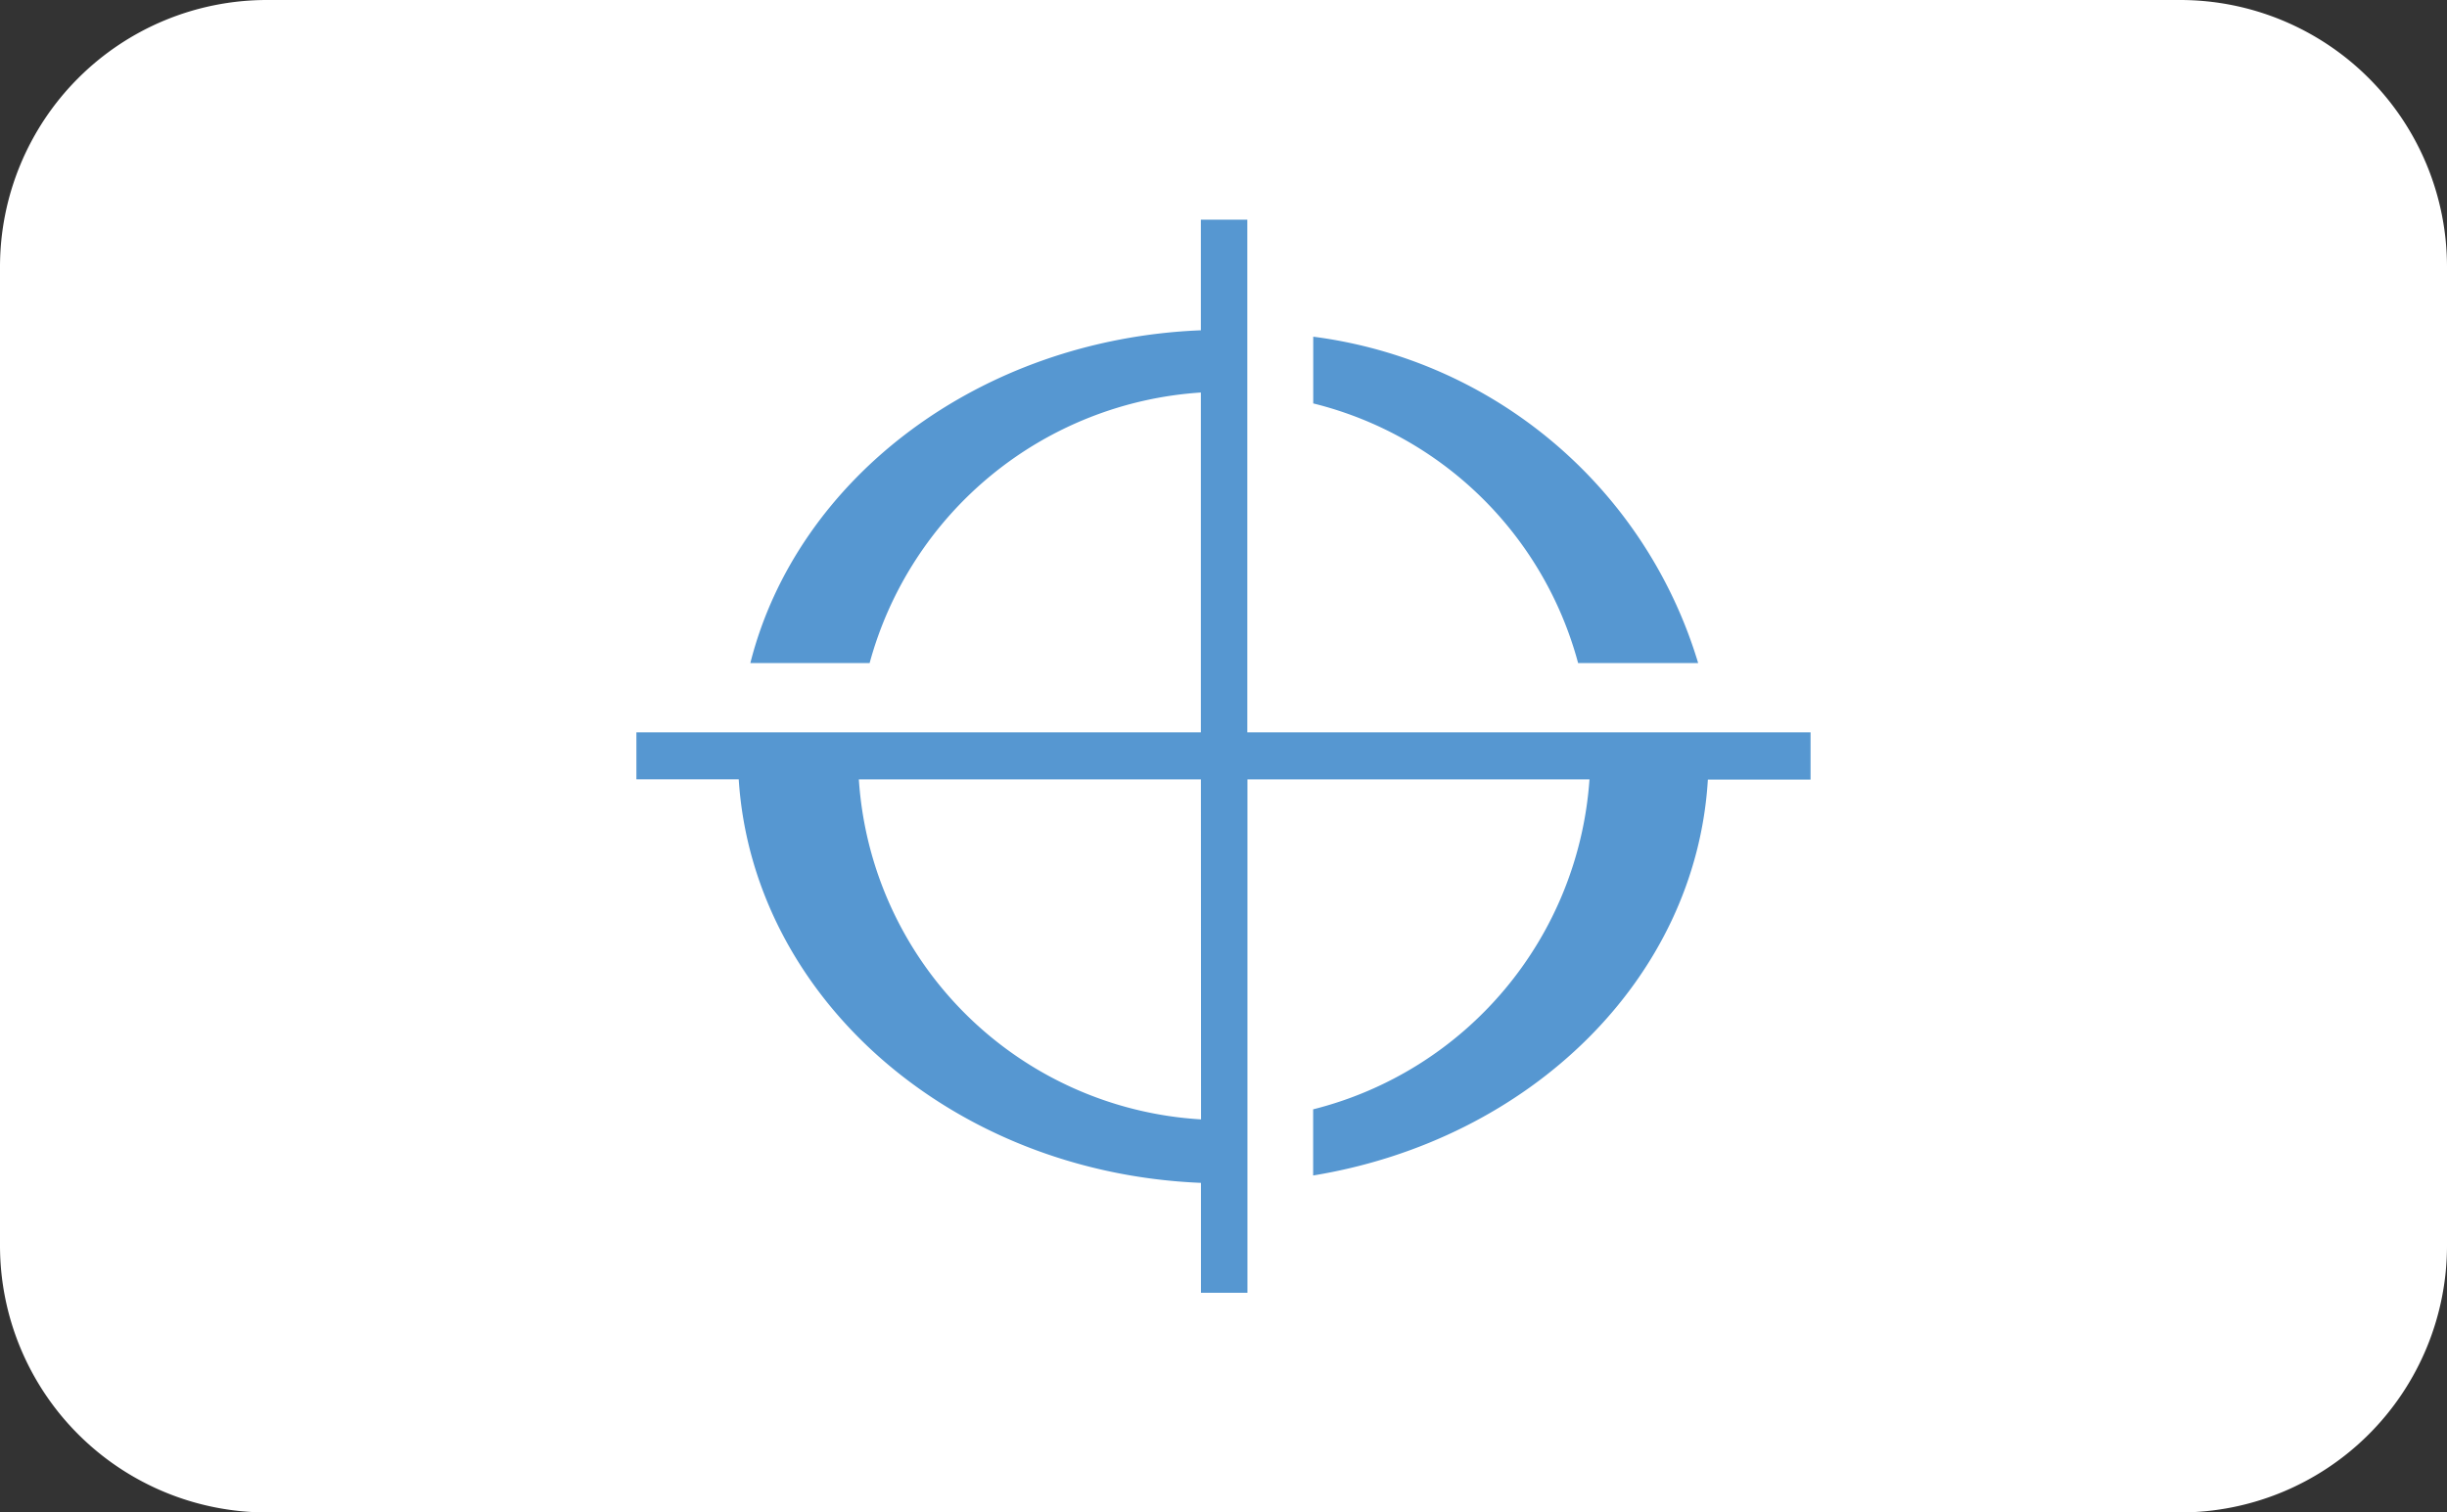 <svg xmlns="http://www.w3.org/2000/svg" xmlns:xlink="http://www.w3.org/1999/xlink" width="55" height="34" viewBox="0 0 55 34"><rect x="0" y="0" width="55" height="34" fill="#333333" stroke="none"/><defs><clipPath id="a"><rect width="26.391" height="24.124" fill="none"/></clipPath></defs><g transform="translate(-423 -2740)"><path d="M6,0H49a6,6,0,0,1,6,6V28a6,6,0,0,1-6,6H6a6,6,0,0,1-6-6V6A6,6,0,0,1,6,0Z" transform="translate(423 2740)" fill="#fff"/><g transform="translate(437.304 2744.938)"><g transform="translate(0 0)" clip-path="url(#a)"><path d="M13.731,11.526V0H12.687V2.487c-4.983.2-9.08,3.337-10.126,7.481H5.242a8.27,8.27,0,0,1,7.445-6.082v7.639H0v1.057H2.3c.316,4.915,4.8,8.842,10.389,9.071v2.471h1.045V12.583h7.688A8.237,8.237,0,0,1,15.211,20v1.487c4.88-.8,8.605-4.427,8.872-8.9h2.308V11.526m-13.7,8.7A8.192,8.192,0,0,1,5,12.583h7.688ZM21.165,9.968h2.7a10.425,10.425,0,0,0-8.652-7.337v1.5a8.2,8.2,0,0,1,5.954,5.839" transform="translate(0 0)" fill="#5697d1"/></g></g></g></svg>